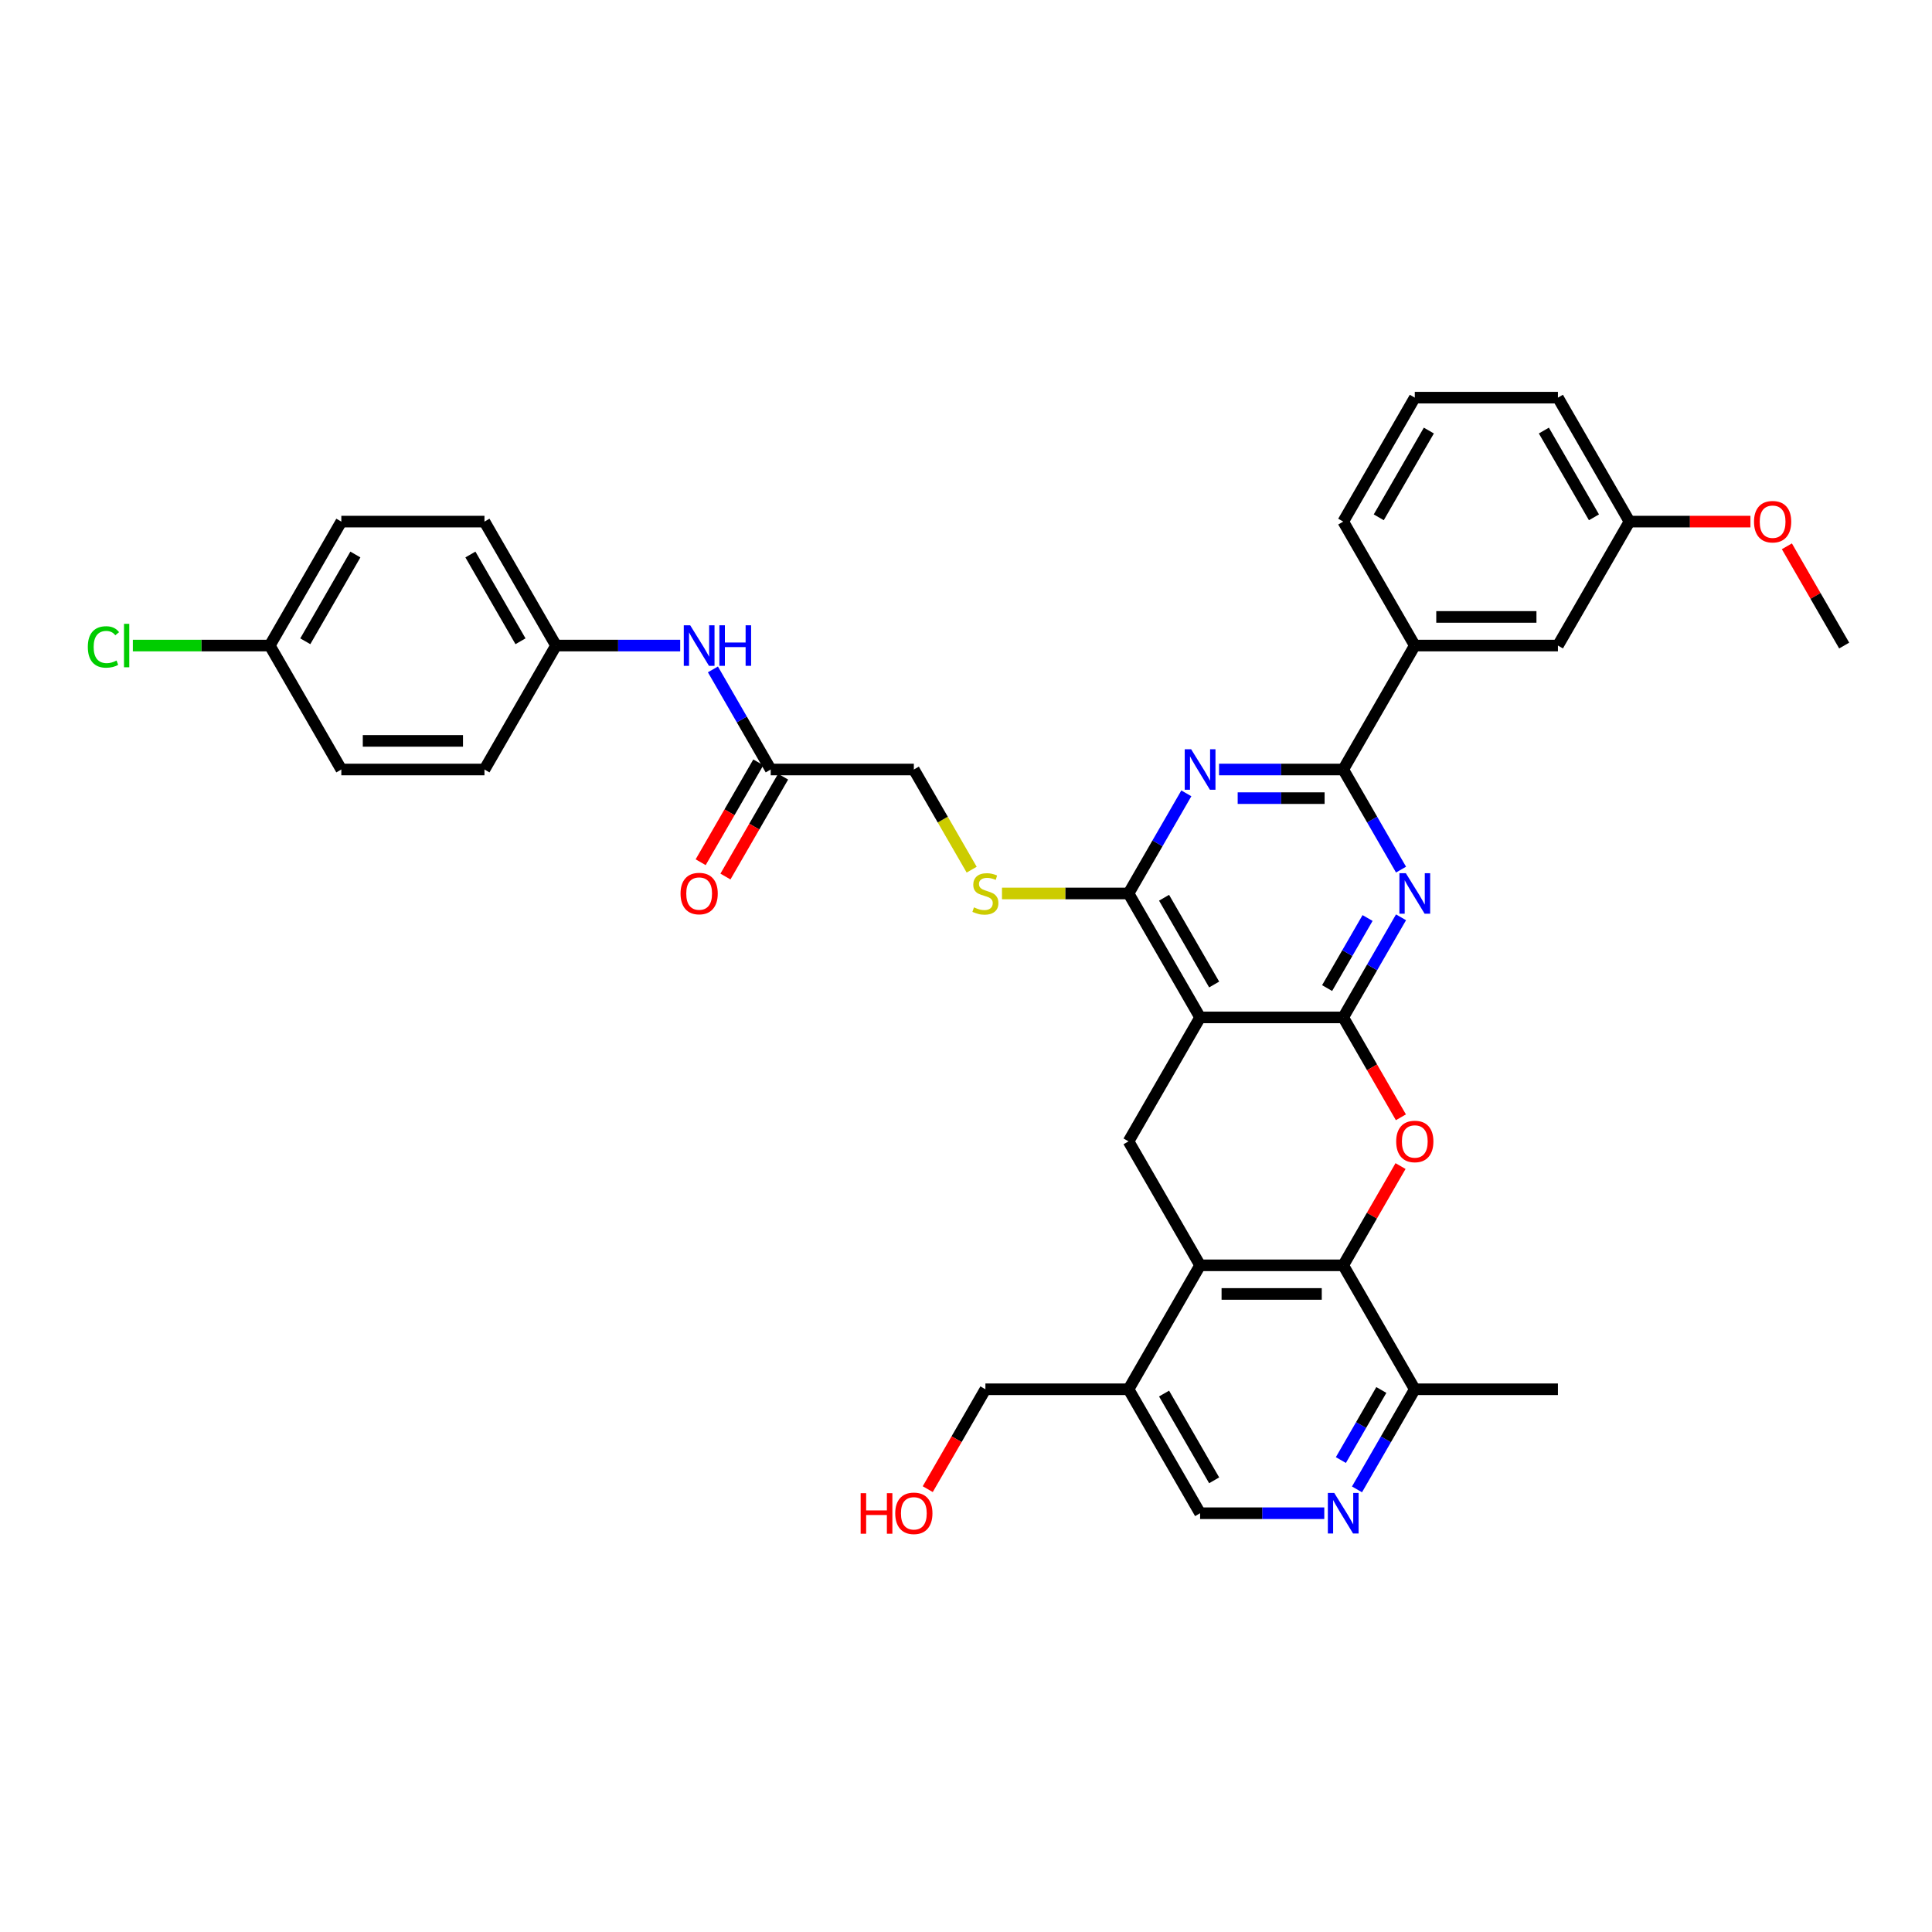<?xml version='1.0' encoding='iso-8859-1'?>
<svg version='1.1' baseProfile='full'
              xmlns='http://www.w3.org/2000/svg'
                      xmlns:rdkit='http://www.rdkit.org/xml'
                      xmlns:xlink='http://www.w3.org/1999/xlink'
                  xml:space='preserve'
width='1000px' height='1000px' viewBox='0 0 1000 1000'>
<!-- END OF HEADER -->
<rect style='opacity:1.0;fill:#FFFFFF;stroke:none' width='1000' height='1000' x='0' y='0'> </rect>
<path class='bond-0' d='M 695.254,526.612 L 621.171,526.612' style='fill:none;fill-rule:evenodd;stroke:#000000;stroke-width:6px;stroke-linecap:butt;stroke-linejoin:miter;stroke-opacity:1' />
<path class='bond-1' d='M 695.254,526.612 L 710.212,500.704' style='fill:none;fill-rule:evenodd;stroke:#000000;stroke-width:6px;stroke-linecap:butt;stroke-linejoin:miter;stroke-opacity:1' />
<path class='bond-1' d='M 710.212,500.704 L 725.17,474.796' style='fill:none;fill-rule:evenodd;stroke:#0000FF;stroke-width:6px;stroke-linecap:butt;stroke-linejoin:miter;stroke-opacity:1' />
<path class='bond-1' d='M 686.91,511.431 L 697.38,493.295' style='fill:none;fill-rule:evenodd;stroke:#000000;stroke-width:6px;stroke-linecap:butt;stroke-linejoin:miter;stroke-opacity:1' />
<path class='bond-1' d='M 697.38,493.295 L 707.851,475.16' style='fill:none;fill-rule:evenodd;stroke:#0000FF;stroke-width:6px;stroke-linecap:butt;stroke-linejoin:miter;stroke-opacity:1' />
<path class='bond-2' d='M 695.254,526.612 L 710.178,552.46' style='fill:none;fill-rule:evenodd;stroke:#000000;stroke-width:6px;stroke-linecap:butt;stroke-linejoin:miter;stroke-opacity:1' />
<path class='bond-2' d='M 710.178,552.46 L 725.101,578.309' style='fill:none;fill-rule:evenodd;stroke:#FF0000;stroke-width:6px;stroke-linecap:butt;stroke-linejoin:miter;stroke-opacity:1' />
<path class='bond-5' d='M 621.171,526.612 L 584.129,462.454' style='fill:none;fill-rule:evenodd;stroke:#000000;stroke-width:6px;stroke-linecap:butt;stroke-linejoin:miter;stroke-opacity:1' />
<path class='bond-5' d='M 628.446,509.58 L 602.517,464.669' style='fill:none;fill-rule:evenodd;stroke:#000000;stroke-width:6px;stroke-linecap:butt;stroke-linejoin:miter;stroke-opacity:1' />
<path class='bond-8' d='M 621.171,526.612 L 584.129,590.77' style='fill:none;fill-rule:evenodd;stroke:#000000;stroke-width:6px;stroke-linecap:butt;stroke-linejoin:miter;stroke-opacity:1' />
<path class='bond-4' d='M 725.17,450.111 L 710.212,424.204' style='fill:none;fill-rule:evenodd;stroke:#0000FF;stroke-width:6px;stroke-linecap:butt;stroke-linejoin:miter;stroke-opacity:1' />
<path class='bond-4' d='M 710.212,424.204 L 695.254,398.296' style='fill:none;fill-rule:evenodd;stroke:#000000;stroke-width:6px;stroke-linecap:butt;stroke-linejoin:miter;stroke-opacity:1' />
<path class='bond-6' d='M 724.913,603.556 L 710.084,629.242' style='fill:none;fill-rule:evenodd;stroke:#FF0000;stroke-width:6px;stroke-linecap:butt;stroke-linejoin:miter;stroke-opacity:1' />
<path class='bond-6' d='M 710.084,629.242 L 695.254,654.928' style='fill:none;fill-rule:evenodd;stroke:#000000;stroke-width:6px;stroke-linecap:butt;stroke-linejoin:miter;stroke-opacity:1' />
<path class='bond-3' d='M 630.979,398.296 L 663.117,398.296' style='fill:none;fill-rule:evenodd;stroke:#0000FF;stroke-width:6px;stroke-linecap:butt;stroke-linejoin:miter;stroke-opacity:1' />
<path class='bond-3' d='M 663.117,398.296 L 695.254,398.296' style='fill:none;fill-rule:evenodd;stroke:#000000;stroke-width:6px;stroke-linecap:butt;stroke-linejoin:miter;stroke-opacity:1' />
<path class='bond-3' d='M 640.62,413.112 L 663.117,413.112' style='fill:none;fill-rule:evenodd;stroke:#0000FF;stroke-width:6px;stroke-linecap:butt;stroke-linejoin:miter;stroke-opacity:1' />
<path class='bond-3' d='M 663.117,413.112 L 685.613,413.112' style='fill:none;fill-rule:evenodd;stroke:#000000;stroke-width:6px;stroke-linecap:butt;stroke-linejoin:miter;stroke-opacity:1' />
<path class='bond-37' d='M 614.045,410.638 L 599.087,436.546' style='fill:none;fill-rule:evenodd;stroke:#0000FF;stroke-width:6px;stroke-linecap:butt;stroke-linejoin:miter;stroke-opacity:1' />
<path class='bond-37' d='M 599.087,436.546 L 584.129,462.454' style='fill:none;fill-rule:evenodd;stroke:#000000;stroke-width:6px;stroke-linecap:butt;stroke-linejoin:miter;stroke-opacity:1' />
<path class='bond-12' d='M 695.254,398.296 L 732.296,334.138' style='fill:none;fill-rule:evenodd;stroke:#000000;stroke-width:6px;stroke-linecap:butt;stroke-linejoin:miter;stroke-opacity:1' />
<path class='bond-11' d='M 584.129,462.454 L 551.377,462.454' style='fill:none;fill-rule:evenodd;stroke:#000000;stroke-width:6px;stroke-linecap:butt;stroke-linejoin:miter;stroke-opacity:1' />
<path class='bond-11' d='M 551.377,462.454 L 518.625,462.454' style='fill:none;fill-rule:evenodd;stroke:#CCCC00;stroke-width:6px;stroke-linecap:butt;stroke-linejoin:miter;stroke-opacity:1' />
<path class='bond-7' d='M 695.254,654.928 L 621.171,654.928' style='fill:none;fill-rule:evenodd;stroke:#000000;stroke-width:6px;stroke-linecap:butt;stroke-linejoin:miter;stroke-opacity:1' />
<path class='bond-7' d='M 684.141,669.744 L 632.283,669.744' style='fill:none;fill-rule:evenodd;stroke:#000000;stroke-width:6px;stroke-linecap:butt;stroke-linejoin:miter;stroke-opacity:1' />
<path class='bond-13' d='M 695.254,654.928 L 732.296,719.086' style='fill:none;fill-rule:evenodd;stroke:#000000;stroke-width:6px;stroke-linecap:butt;stroke-linejoin:miter;stroke-opacity:1' />
<path class='bond-10' d='M 621.171,654.928 L 584.129,719.086' style='fill:none;fill-rule:evenodd;stroke:#000000;stroke-width:6px;stroke-linecap:butt;stroke-linejoin:miter;stroke-opacity:1' />
<path class='bond-36' d='M 621.171,654.928 L 584.129,590.77' style='fill:none;fill-rule:evenodd;stroke:#000000;stroke-width:6px;stroke-linecap:butt;stroke-linejoin:miter;stroke-opacity:1' />
<path class='bond-9' d='M 702.38,770.901 L 717.338,744.994' style='fill:none;fill-rule:evenodd;stroke:#0000FF;stroke-width:6px;stroke-linecap:butt;stroke-linejoin:miter;stroke-opacity:1' />
<path class='bond-9' d='M 717.338,744.994 L 732.296,719.086' style='fill:none;fill-rule:evenodd;stroke:#000000;stroke-width:6px;stroke-linecap:butt;stroke-linejoin:miter;stroke-opacity:1' />
<path class='bond-9' d='M 694.036,755.721 L 704.506,737.585' style='fill:none;fill-rule:evenodd;stroke:#0000FF;stroke-width:6px;stroke-linecap:butt;stroke-linejoin:miter;stroke-opacity:1' />
<path class='bond-9' d='M 704.506,737.585 L 714.977,719.45' style='fill:none;fill-rule:evenodd;stroke:#000000;stroke-width:6px;stroke-linecap:butt;stroke-linejoin:miter;stroke-opacity:1' />
<path class='bond-16' d='M 685.445,783.244 L 653.308,783.244' style='fill:none;fill-rule:evenodd;stroke:#0000FF;stroke-width:6px;stroke-linecap:butt;stroke-linejoin:miter;stroke-opacity:1' />
<path class='bond-16' d='M 653.308,783.244 L 621.171,783.244' style='fill:none;fill-rule:evenodd;stroke:#000000;stroke-width:6px;stroke-linecap:butt;stroke-linejoin:miter;stroke-opacity:1' />
<path class='bond-28' d='M 584.129,719.086 L 510.046,719.086' style='fill:none;fill-rule:evenodd;stroke:#000000;stroke-width:6px;stroke-linecap:butt;stroke-linejoin:miter;stroke-opacity:1' />
<path class='bond-38' d='M 584.129,719.086 L 621.171,783.244' style='fill:none;fill-rule:evenodd;stroke:#000000;stroke-width:6px;stroke-linecap:butt;stroke-linejoin:miter;stroke-opacity:1' />
<path class='bond-38' d='M 602.517,721.301 L 628.446,766.212' style='fill:none;fill-rule:evenodd;stroke:#000000;stroke-width:6px;stroke-linecap:butt;stroke-linejoin:miter;stroke-opacity:1' />
<path class='bond-19' d='M 502.937,450.141 L 487.971,424.218' style='fill:none;fill-rule:evenodd;stroke:#CCCC00;stroke-width:6px;stroke-linecap:butt;stroke-linejoin:miter;stroke-opacity:1' />
<path class='bond-19' d='M 487.971,424.218 L 473.004,398.296' style='fill:none;fill-rule:evenodd;stroke:#000000;stroke-width:6px;stroke-linecap:butt;stroke-linejoin:miter;stroke-opacity:1' />
<path class='bond-17' d='M 732.296,334.138 L 806.379,334.138' style='fill:none;fill-rule:evenodd;stroke:#000000;stroke-width:6px;stroke-linecap:butt;stroke-linejoin:miter;stroke-opacity:1' />
<path class='bond-17' d='M 743.408,319.321 L 795.266,319.321' style='fill:none;fill-rule:evenodd;stroke:#000000;stroke-width:6px;stroke-linecap:butt;stroke-linejoin:miter;stroke-opacity:1' />
<path class='bond-31' d='M 732.296,334.138 L 695.254,269.98' style='fill:none;fill-rule:evenodd;stroke:#000000;stroke-width:6px;stroke-linecap:butt;stroke-linejoin:miter;stroke-opacity:1' />
<path class='bond-33' d='M 732.296,719.086 L 806.379,719.086' style='fill:none;fill-rule:evenodd;stroke:#000000;stroke-width:6px;stroke-linecap:butt;stroke-linejoin:miter;stroke-opacity:1' />
<path class='bond-14' d='M 398.921,398.296 L 473.004,398.296' style='fill:none;fill-rule:evenodd;stroke:#000000;stroke-width:6px;stroke-linecap:butt;stroke-linejoin:miter;stroke-opacity:1' />
<path class='bond-15' d='M 398.921,398.296 L 383.963,372.388' style='fill:none;fill-rule:evenodd;stroke:#000000;stroke-width:6px;stroke-linecap:butt;stroke-linejoin:miter;stroke-opacity:1' />
<path class='bond-15' d='M 383.963,372.388 L 369.005,346.48' style='fill:none;fill-rule:evenodd;stroke:#0000FF;stroke-width:6px;stroke-linecap:butt;stroke-linejoin:miter;stroke-opacity:1' />
<path class='bond-18' d='M 392.505,394.591 L 377.581,420.44' style='fill:none;fill-rule:evenodd;stroke:#000000;stroke-width:6px;stroke-linecap:butt;stroke-linejoin:miter;stroke-opacity:1' />
<path class='bond-18' d='M 377.581,420.44 L 362.658,446.289' style='fill:none;fill-rule:evenodd;stroke:#FF0000;stroke-width:6px;stroke-linecap:butt;stroke-linejoin:miter;stroke-opacity:1' />
<path class='bond-18' d='M 405.337,402 L 390.413,427.848' style='fill:none;fill-rule:evenodd;stroke:#000000;stroke-width:6px;stroke-linecap:butt;stroke-linejoin:miter;stroke-opacity:1' />
<path class='bond-18' d='M 390.413,427.848 L 375.489,453.697' style='fill:none;fill-rule:evenodd;stroke:#FF0000;stroke-width:6px;stroke-linecap:butt;stroke-linejoin:miter;stroke-opacity:1' />
<path class='bond-20' d='M 352.07,334.138 L 319.933,334.138' style='fill:none;fill-rule:evenodd;stroke:#0000FF;stroke-width:6px;stroke-linecap:butt;stroke-linejoin:miter;stroke-opacity:1' />
<path class='bond-20' d='M 319.933,334.138 L 287.796,334.138' style='fill:none;fill-rule:evenodd;stroke:#000000;stroke-width:6px;stroke-linecap:butt;stroke-linejoin:miter;stroke-opacity:1' />
<path class='bond-22' d='M 806.379,334.138 L 843.421,269.98' style='fill:none;fill-rule:evenodd;stroke:#000000;stroke-width:6px;stroke-linecap:butt;stroke-linejoin:miter;stroke-opacity:1' />
<path class='bond-24' d='M 287.796,334.138 L 250.754,398.296' style='fill:none;fill-rule:evenodd;stroke:#000000;stroke-width:6px;stroke-linecap:butt;stroke-linejoin:miter;stroke-opacity:1' />
<path class='bond-25' d='M 287.796,334.138 L 250.754,269.98' style='fill:none;fill-rule:evenodd;stroke:#000000;stroke-width:6px;stroke-linecap:butt;stroke-linejoin:miter;stroke-opacity:1' />
<path class='bond-25' d='M 269.408,331.922 L 243.479,287.012' style='fill:none;fill-rule:evenodd;stroke:#000000;stroke-width:6px;stroke-linecap:butt;stroke-linejoin:miter;stroke-opacity:1' />
<path class='bond-21' d='M 139.629,334.138 L 176.671,269.98' style='fill:none;fill-rule:evenodd;stroke:#000000;stroke-width:6px;stroke-linecap:butt;stroke-linejoin:miter;stroke-opacity:1' />
<path class='bond-21' d='M 158.017,331.922 L 183.946,287.012' style='fill:none;fill-rule:evenodd;stroke:#000000;stroke-width:6px;stroke-linecap:butt;stroke-linejoin:miter;stroke-opacity:1' />
<path class='bond-23' d='M 139.629,334.138 L 104.195,334.138' style='fill:none;fill-rule:evenodd;stroke:#000000;stroke-width:6px;stroke-linecap:butt;stroke-linejoin:miter;stroke-opacity:1' />
<path class='bond-23' d='M 104.195,334.138 L 68.761,334.138' style='fill:none;fill-rule:evenodd;stroke:#00CC00;stroke-width:6px;stroke-linecap:butt;stroke-linejoin:miter;stroke-opacity:1' />
<path class='bond-40' d='M 139.629,334.138 L 176.671,398.296' style='fill:none;fill-rule:evenodd;stroke:#000000;stroke-width:6px;stroke-linecap:butt;stroke-linejoin:miter;stroke-opacity:1' />
<path class='bond-29' d='M 843.421,269.98 L 874.721,269.98' style='fill:none;fill-rule:evenodd;stroke:#000000;stroke-width:6px;stroke-linecap:butt;stroke-linejoin:miter;stroke-opacity:1' />
<path class='bond-29' d='M 874.721,269.98 L 906.021,269.98' style='fill:none;fill-rule:evenodd;stroke:#FF0000;stroke-width:6px;stroke-linecap:butt;stroke-linejoin:miter;stroke-opacity:1' />
<path class='bond-39' d='M 843.421,269.98 L 806.379,205.822' style='fill:none;fill-rule:evenodd;stroke:#000000;stroke-width:6px;stroke-linecap:butt;stroke-linejoin:miter;stroke-opacity:1' />
<path class='bond-39' d='M 825.033,267.764 L 799.104,222.854' style='fill:none;fill-rule:evenodd;stroke:#000000;stroke-width:6px;stroke-linecap:butt;stroke-linejoin:miter;stroke-opacity:1' />
<path class='bond-27' d='M 250.754,398.296 L 176.671,398.296' style='fill:none;fill-rule:evenodd;stroke:#000000;stroke-width:6px;stroke-linecap:butt;stroke-linejoin:miter;stroke-opacity:1' />
<path class='bond-27' d='M 239.642,383.479 L 187.783,383.479' style='fill:none;fill-rule:evenodd;stroke:#000000;stroke-width:6px;stroke-linecap:butt;stroke-linejoin:miter;stroke-opacity:1' />
<path class='bond-26' d='M 250.754,269.98 L 176.671,269.98' style='fill:none;fill-rule:evenodd;stroke:#000000;stroke-width:6px;stroke-linecap:butt;stroke-linejoin:miter;stroke-opacity:1' />
<path class='bond-30' d='M 510.046,719.086 L 495.122,744.934' style='fill:none;fill-rule:evenodd;stroke:#000000;stroke-width:6px;stroke-linecap:butt;stroke-linejoin:miter;stroke-opacity:1' />
<path class='bond-30' d='M 495.122,744.934 L 480.198,770.783' style='fill:none;fill-rule:evenodd;stroke:#FF0000;stroke-width:6px;stroke-linecap:butt;stroke-linejoin:miter;stroke-opacity:1' />
<path class='bond-35' d='M 924.886,282.766 L 939.716,308.452' style='fill:none;fill-rule:evenodd;stroke:#FF0000;stroke-width:6px;stroke-linecap:butt;stroke-linejoin:miter;stroke-opacity:1' />
<path class='bond-35' d='M 939.716,308.452 L 954.545,334.138' style='fill:none;fill-rule:evenodd;stroke:#000000;stroke-width:6px;stroke-linecap:butt;stroke-linejoin:miter;stroke-opacity:1' />
<path class='bond-32' d='M 695.254,269.98 L 732.296,205.822' style='fill:none;fill-rule:evenodd;stroke:#000000;stroke-width:6px;stroke-linecap:butt;stroke-linejoin:miter;stroke-opacity:1' />
<path class='bond-32' d='M 713.642,267.764 L 739.571,222.854' style='fill:none;fill-rule:evenodd;stroke:#000000;stroke-width:6px;stroke-linecap:butt;stroke-linejoin:miter;stroke-opacity:1' />
<path class='bond-34' d='M 732.296,205.822 L 806.379,205.822' style='fill:none;fill-rule:evenodd;stroke:#000000;stroke-width:6px;stroke-linecap:butt;stroke-linejoin:miter;stroke-opacity:1' />
<path  class='atom-2' d='M 727.658 451.963
L 734.533 463.076
Q 735.214 464.172, 736.311 466.158
Q 737.407 468.143, 737.467 468.262
L 737.467 451.963
L 740.252 451.963
L 740.252 472.944
L 737.378 472.944
L 729.999 460.794
Q 729.14 459.372, 728.221 457.742
Q 727.332 456.112, 727.065 455.608
L 727.065 472.944
L 724.339 472.944
L 724.339 451.963
L 727.658 451.963
' fill='#0000FF'/>
<path  class='atom-3' d='M 722.665 590.829
Q 722.665 585.791, 725.154 582.976
Q 727.643 580.161, 732.296 580.161
Q 736.948 580.161, 739.437 582.976
Q 741.926 585.791, 741.926 590.829
Q 741.926 595.926, 739.408 598.83
Q 736.889 601.704, 732.296 601.704
Q 727.673 601.704, 725.154 598.83
Q 722.665 595.956, 722.665 590.829
M 732.296 599.334
Q 735.496 599.334, 737.215 597.2
Q 738.963 595.037, 738.963 590.829
Q 738.963 586.71, 737.215 584.636
Q 735.496 582.532, 732.296 582.532
Q 729.095 582.532, 727.347 584.606
Q 725.628 586.68, 725.628 590.829
Q 725.628 595.067, 727.347 597.2
Q 729.095 599.334, 732.296 599.334
' fill='#FF0000'/>
<path  class='atom-4' d='M 616.533 387.805
L 623.408 398.918
Q 624.09 400.014, 625.186 402
Q 626.282 403.985, 626.342 404.104
L 626.342 387.805
L 629.127 387.805
L 629.127 408.786
L 626.253 408.786
L 618.874 396.636
Q 618.015 395.214, 617.096 393.584
Q 616.207 391.954, 615.94 391.45
L 615.94 408.786
L 613.214 408.786
L 613.214 387.805
L 616.533 387.805
' fill='#0000FF'/>
<path  class='atom-10' d='M 690.616 772.754
L 697.491 783.866
Q 698.173 784.962, 699.269 786.948
Q 700.366 788.933, 700.425 789.052
L 700.425 772.754
L 703.21 772.754
L 703.21 793.734
L 700.336 793.734
L 692.957 781.584
Q 692.098 780.162, 691.179 778.532
Q 690.29 776.902, 690.024 776.398
L 690.024 793.734
L 687.297 793.734
L 687.297 772.754
L 690.616 772.754
' fill='#0000FF'/>
<path  class='atom-12' d='M 504.119 469.655
Q 504.356 469.743, 505.334 470.158
Q 506.312 470.573, 507.379 470.84
Q 508.475 471.077, 509.542 471.077
Q 511.527 471.077, 512.683 470.129
Q 513.839 469.151, 513.839 467.462
Q 513.839 466.306, 513.246 465.595
Q 512.683 464.884, 511.794 464.498
Q 510.905 464.113, 509.423 463.669
Q 507.556 463.106, 506.43 462.572
Q 505.334 462.039, 504.534 460.913
Q 503.763 459.787, 503.763 457.89
Q 503.763 455.253, 505.541 453.623
Q 507.349 451.993, 510.905 451.993
Q 513.335 451.993, 516.091 453.149
L 515.409 455.431
Q 512.89 454.393, 510.994 454.393
Q 508.949 454.393, 507.823 455.253
Q 506.697 456.082, 506.727 457.535
Q 506.727 458.661, 507.29 459.342
Q 507.882 460.024, 508.712 460.409
Q 509.572 460.794, 510.994 461.239
Q 512.89 461.831, 514.017 462.424
Q 515.143 463.017, 515.943 464.232
Q 516.772 465.417, 516.772 467.462
Q 516.772 470.366, 514.817 471.936
Q 512.89 473.477, 509.66 473.477
Q 507.794 473.477, 506.371 473.062
Q 504.978 472.677, 503.319 471.996
L 504.119 469.655
' fill='#CCCC00'/>
<path  class='atom-16' d='M 357.241 323.647
L 364.116 334.76
Q 364.798 335.856, 365.894 337.842
Q 366.991 339.827, 367.05 339.946
L 367.05 323.647
L 369.836 323.647
L 369.836 344.628
L 366.961 344.628
L 359.583 332.478
Q 358.723 331.056, 357.805 329.426
Q 356.916 327.796, 356.649 327.292
L 356.649 344.628
L 353.923 344.628
L 353.923 323.647
L 357.241 323.647
' fill='#0000FF'/>
<path  class='atom-16' d='M 372.354 323.647
L 375.199 323.647
L 375.199 332.567
L 385.927 332.567
L 385.927 323.647
L 388.771 323.647
L 388.771 344.628
L 385.927 344.628
L 385.927 334.938
L 375.199 334.938
L 375.199 344.628
L 372.354 344.628
L 372.354 323.647
' fill='#0000FF'/>
<path  class='atom-19' d='M 352.248 462.513
Q 352.248 457.475, 354.737 454.66
Q 357.227 451.845, 361.879 451.845
Q 366.532 451.845, 369.021 454.66
Q 371.51 457.475, 371.51 462.513
Q 371.51 467.61, 368.991 470.514
Q 366.472 473.388, 361.879 473.388
Q 357.256 473.388, 354.737 470.514
Q 352.248 467.639, 352.248 462.513
M 361.879 471.018
Q 365.08 471.018, 366.798 468.884
Q 368.547 466.721, 368.547 462.513
Q 368.547 458.394, 366.798 456.32
Q 365.08 454.216, 361.879 454.216
Q 358.679 454.216, 356.93 456.29
Q 355.212 458.364, 355.212 462.513
Q 355.212 466.75, 356.93 468.884
Q 358.679 471.018, 361.879 471.018
' fill='#FF0000'/>
<path  class='atom-24' d='M 45.455 334.864
Q 45.455 329.648, 47.885 326.922
Q 50.344 324.166, 54.996 324.166
Q 59.323 324.166, 61.634 327.218
L 59.678 328.818
Q 57.989 326.596, 54.996 326.596
Q 51.826 326.596, 50.137 328.73
Q 48.477 330.834, 48.477 334.864
Q 48.477 339.012, 50.196 341.146
Q 51.944 343.279, 55.322 343.279
Q 57.634 343.279, 60.331 341.887
L 61.16 344.109
Q 60.064 344.82, 58.404 345.235
Q 56.745 345.65, 54.908 345.65
Q 50.344 345.65, 47.885 342.865
Q 45.455 340.079, 45.455 334.864
' fill='#00CC00'/>
<path  class='atom-24' d='M 64.183 322.892
L 66.909 322.892
L 66.909 345.383
L 64.183 345.383
L 64.183 322.892
' fill='#00CC00'/>
<path  class='atom-30' d='M 907.873 270.039
Q 907.873 265.001, 910.362 262.186
Q 912.851 259.371, 917.504 259.371
Q 922.156 259.371, 924.645 262.186
Q 927.135 265.001, 927.135 270.039
Q 927.135 275.136, 924.616 278.04
Q 922.097 280.914, 917.504 280.914
Q 912.881 280.914, 910.362 278.04
Q 907.873 275.165, 907.873 270.039
M 917.504 278.544
Q 920.704 278.544, 922.423 276.41
Q 924.171 274.247, 924.171 270.039
Q 924.171 265.92, 922.423 263.846
Q 920.704 261.742, 917.504 261.742
Q 914.303 261.742, 912.555 263.816
Q 910.836 265.89, 910.836 270.039
Q 910.836 274.276, 912.555 276.41
Q 914.303 278.544, 917.504 278.544
' fill='#FF0000'/>
<path  class='atom-31' d='M 445.475 772.872
L 448.319 772.872
L 448.319 781.792
L 459.047 781.792
L 459.047 772.872
L 461.892 772.872
L 461.892 793.852
L 459.047 793.852
L 459.047 784.162
L 448.319 784.162
L 448.319 793.852
L 445.475 793.852
L 445.475 772.872
' fill='#FF0000'/>
<path  class='atom-31' d='M 463.373 783.303
Q 463.373 778.265, 465.862 775.45
Q 468.352 772.635, 473.004 772.635
Q 477.656 772.635, 480.146 775.45
Q 482.635 778.265, 482.635 783.303
Q 482.635 788.4, 480.116 791.304
Q 477.597 794.178, 473.004 794.178
Q 468.381 794.178, 465.862 791.304
Q 463.373 788.43, 463.373 783.303
M 473.004 791.808
Q 476.204 791.808, 477.923 789.674
Q 479.672 787.511, 479.672 783.303
Q 479.672 779.184, 477.923 777.11
Q 476.204 775.006, 473.004 775.006
Q 469.804 775.006, 468.055 777.08
Q 466.337 779.154, 466.337 783.303
Q 466.337 787.541, 468.055 789.674
Q 469.804 791.808, 473.004 791.808
' fill='#FF0000'/>
</svg>
